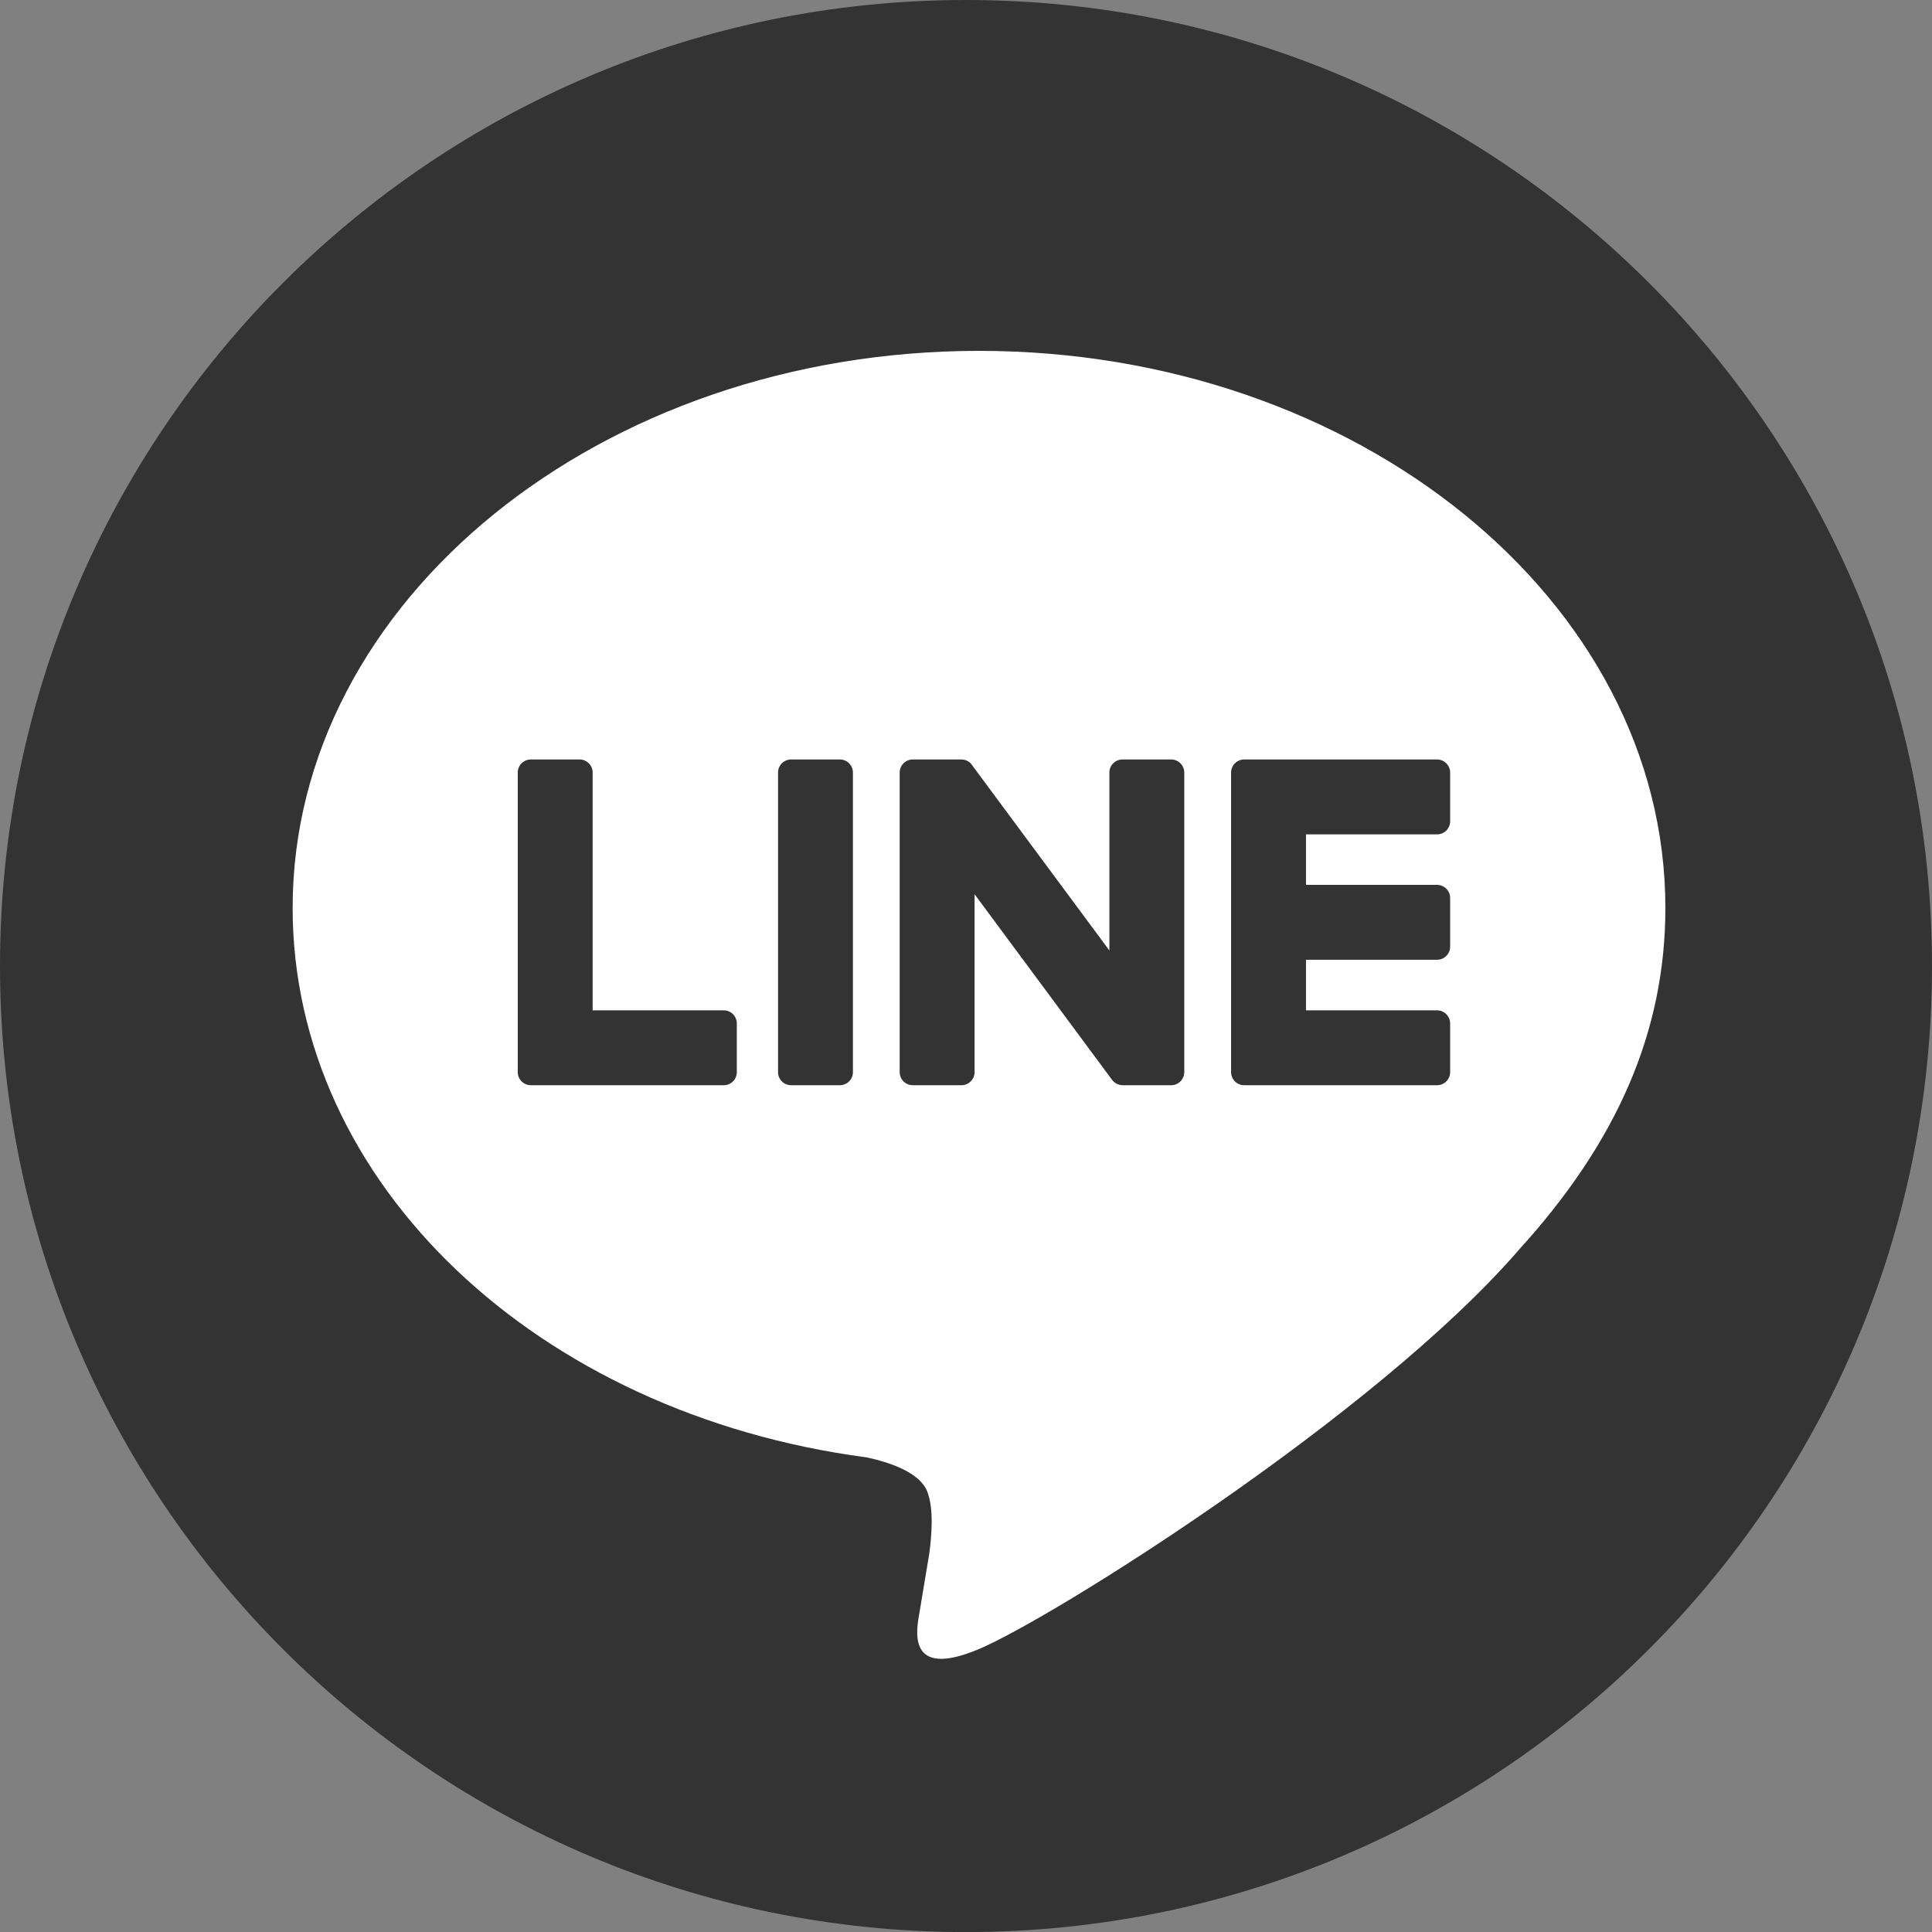 <svg xmlns="http://www.w3.org/2000/svg" width="28.303" height="28.304" viewBox="1852.697 4408.36 28.303 28.304"><rect x="1852.697" y="4408.36" width="28.303" height="28.304" fill="#808080" stroke="none"/><g data-name="组 30"><g data-name="组 27"><path d="M1866.848 4408.36c-7.816 0-14.151 6.336-14.151 14.152 0 7.816 6.335 14.152 14.151 14.152s14.152-6.336 14.152-14.152c0-7.816-6.336-14.152-14.152-14.152Z" fill="#333" fill-rule="evenodd" data-name="路径 1875"/></g><g data-name="组 29"><path d="M1877.094 4421.66c0-4.499-4.511-8.16-10.055-8.16s-10.055 3.661-10.055 8.16c0 4.033 3.577 7.412 8.409 8.05.327.07.773.216.886.496.101.254.066.653.032.91l-.143.86c-.044.254-.202.994.87.542 1.074-.452 5.791-3.41 7.901-5.838h-.001c1.458-1.598 2.156-3.22 2.156-5.02" fill="#fff" fill-rule="evenodd" data-name="路径 1876"/><g data-name="组 28"><path d="M1873.749 4424.258h-2.825a.192.192 0 0 1-.192-.192v-4.388c0-.106.086-.192.192-.192h2.825c.105 0 .192.086.192.192v.713a.192.192 0 0 1-.192.192h-1.92v.74h1.92c.105 0 .192.087.192.192v.713a.192.192 0 0 1-.192.192h-1.92v.741h1.92c.105 0 .192.086.192.192v.713a.192.192 0 0 1-.192.192" fill="#333" fill-rule="evenodd" data-name="路径 1877"/><path d="M1863.299 4424.258a.192.192 0 0 0 .192-.192v-.713a.192.192 0 0 0-.192-.192h-1.92v-3.483a.192.192 0 0 0-.192-.192h-.713a.192.192 0 0 0-.192.192v4.388c0 .106.086.192.192.192h2.825Z" fill="#333" fill-rule="evenodd" data-name="路径 1878"/><path d="M1865 4419.486h-.713a.192.192 0 0 0-.192.192v4.388c0 .106.086.192.192.192h.713a.192.192 0 0 0 .192-.192v-4.388a.192.192 0 0 0-.192-.192" fill="#333" fill-rule="evenodd" data-name="路径 1879"/><path d="M1869.854 4419.486h-.713a.192.192 0 0 0-.192.192v2.606l-2.008-2.71-.015-.02-.001-.003-.012-.012-.003-.003-.011-.01-.005-.003-.01-.007-.006-.003-.011-.006-.006-.003-.011-.005-.006-.002-.012-.004-.007-.002-.011-.002-.008-.001-.011-.001-.01-.001h-.716a.192.192 0 0 0-.192.192v4.388c0 .106.086.192.192.192h.713a.192.192 0 0 0 .192-.192v-2.606l2.011 2.715a.19.19 0 0 0 .05.048l.001.002.013.007.005.003.009.005.01.004.006.002.013.004.003.001a.213.213 0 0 0 .05.007h.709a.192.192 0 0 0 .192-.192v-4.388a.192.192 0 0 0-.192-.192" fill="#333" fill-rule="evenodd" data-name="路径 1880"/></g></g></g></svg>